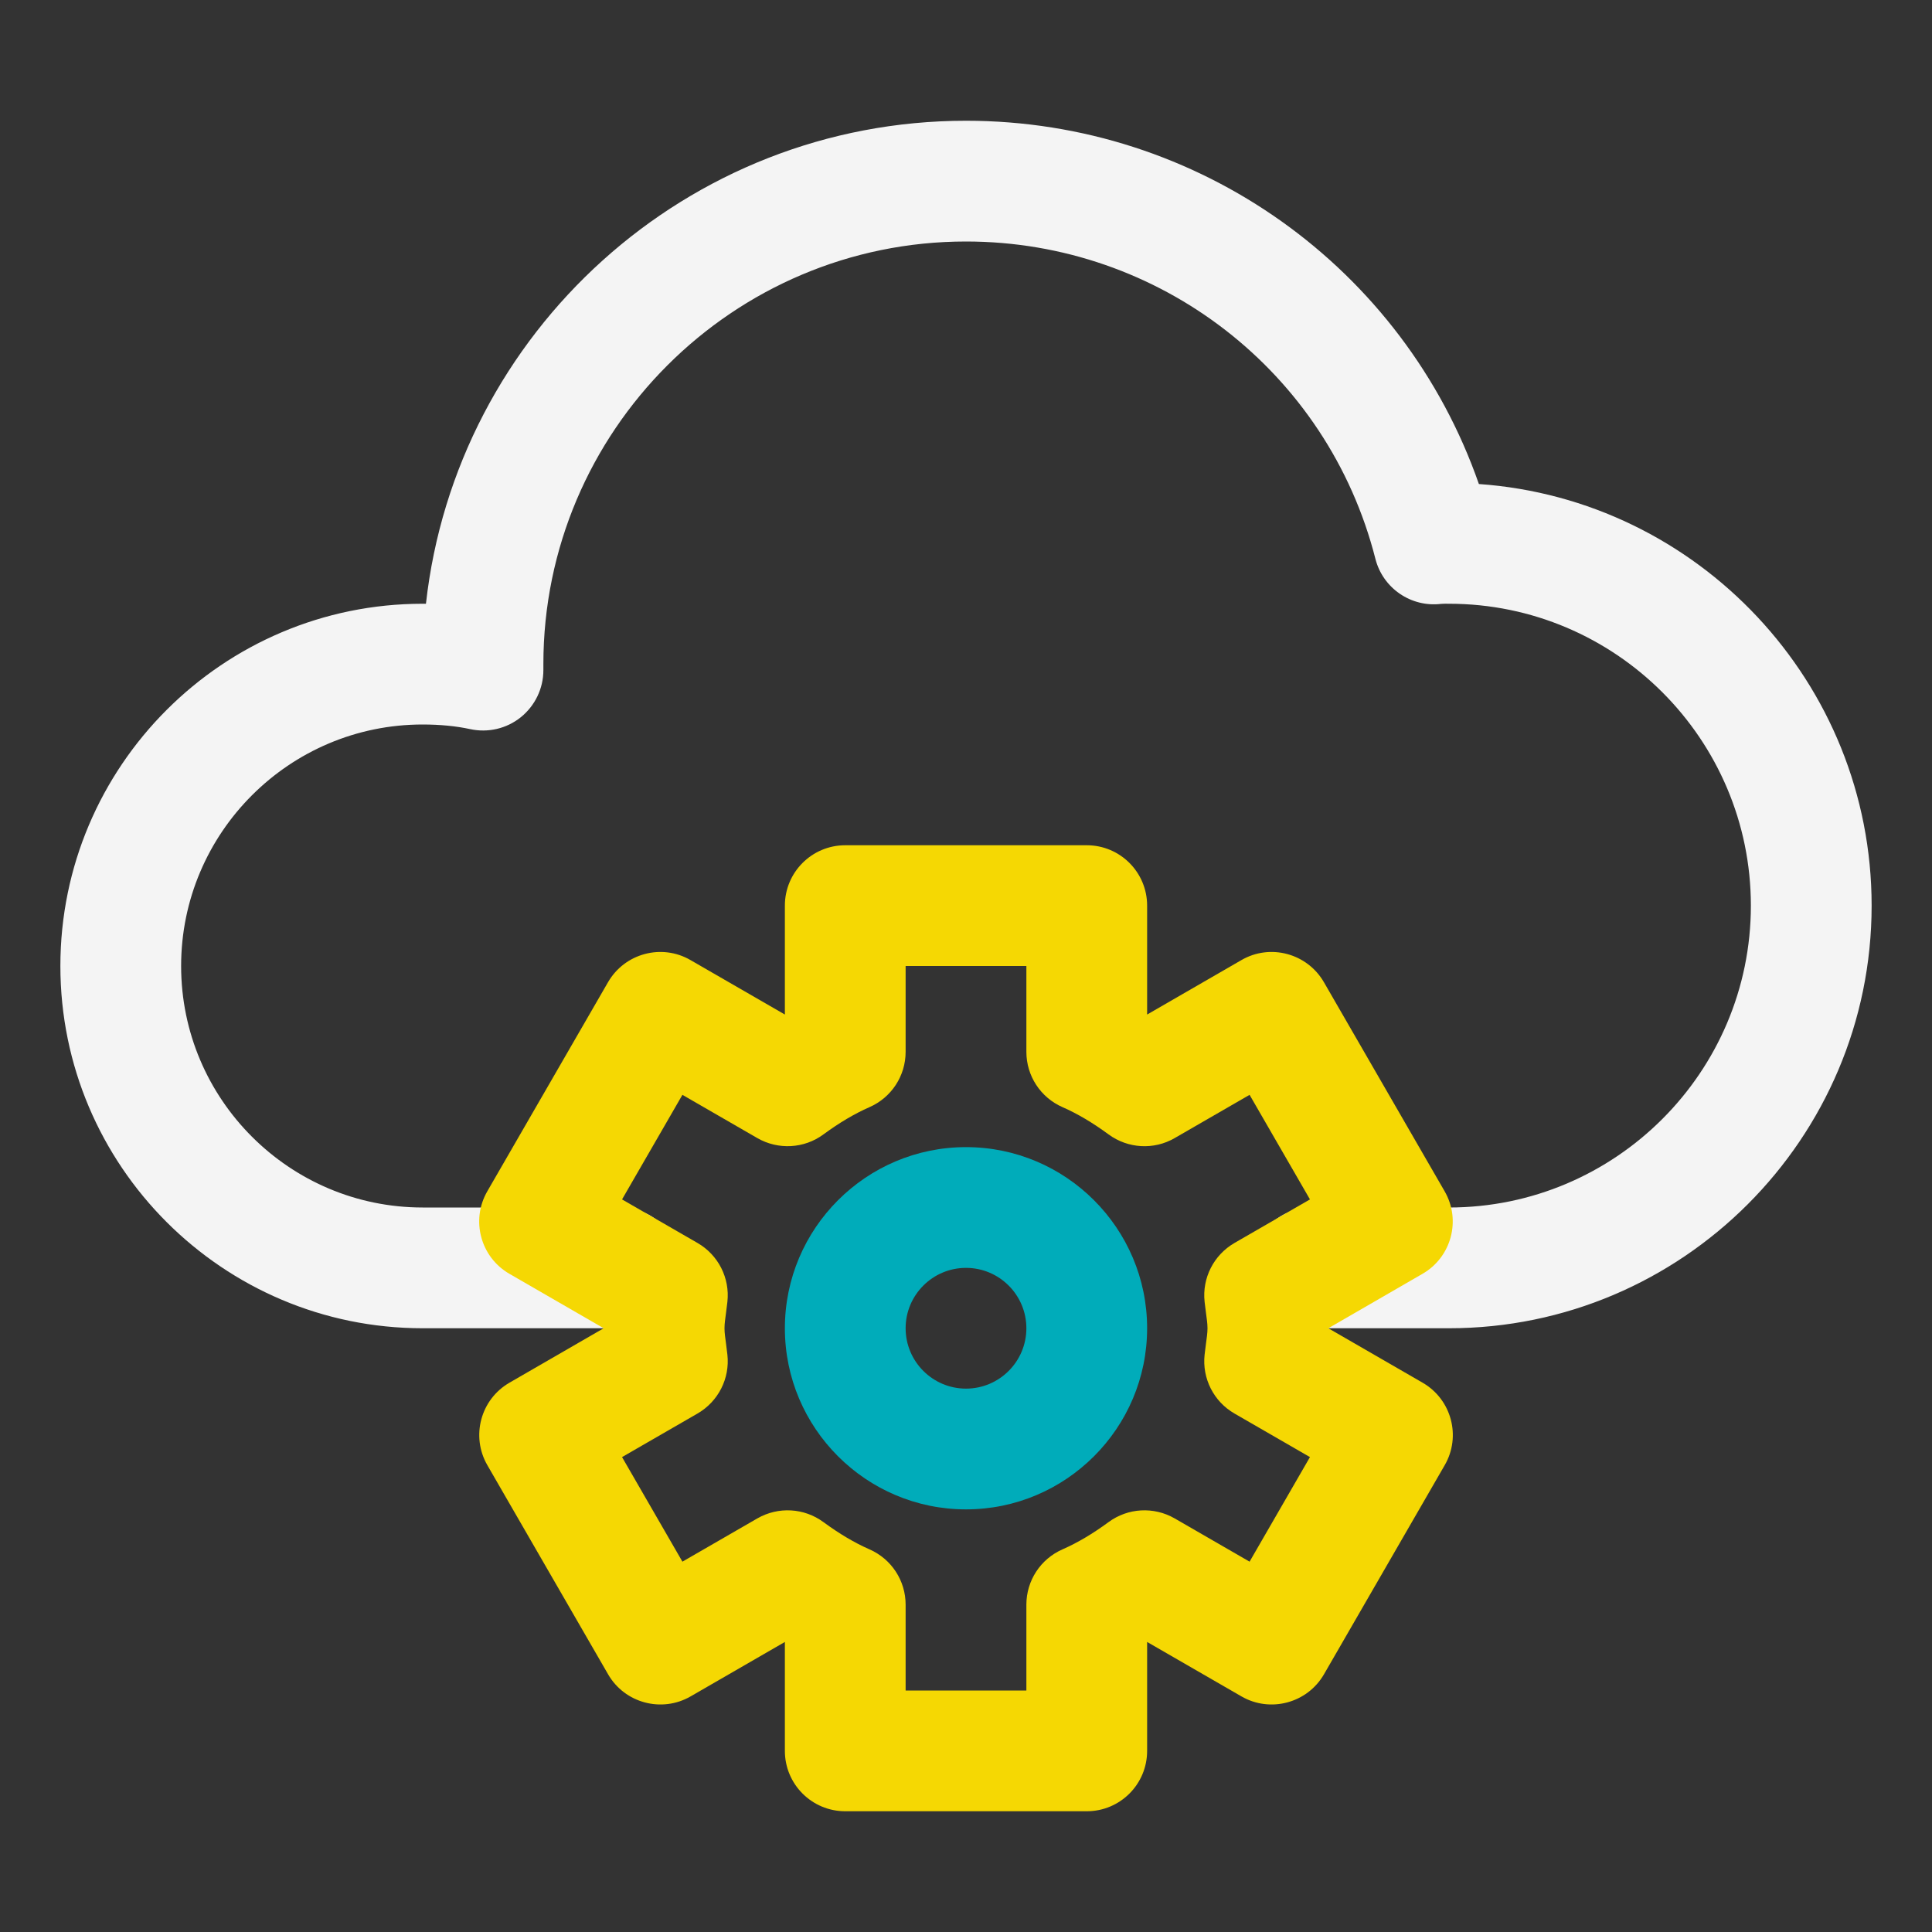 <?xml version="1.0" encoding="UTF-8" standalone="no"?>
<!-- Uploaded to: SVG Repo, www.svgrepo.com, Generator: SVG Repo Mixer Tools -->

<svg
   width="800px"
   height="800px"
   viewBox="0 0 32 32"
   enable-background="new 0 0 32 32"
   version="1.1"
   xml:space="preserve"
   id="svg216"
   sodipodi:docname="explainer-cog.svg"
   inkscape:version="1.2 (dc2aedaf03, 2022-05-15)"
   xmlns:inkscape="http://www.inkscape.org/namespaces/inkscape"
   xmlns:sodipodi="http://sodipodi.sourceforge.net/DTD/sodipodi-0.dtd"
   xmlns="http://www.w3.org/2000/svg"
   xmlns:svg="http://www.w3.org/2000/svg"><rect x="0" y="0" width="32" height="32" fill="#333333" stroke="none"/><defs
   id="defs220" /><sodipodi:namedview
   id="namedview218"
   pagecolor="#505050"
   bordercolor="#ffffff"
   borderopacity="1"
   inkscape:showpageshadow="0"
   inkscape:pageopacity="0"
   inkscape:pagecheckerboard="1"
   inkscape:deskcolor="#505050"
   showgrid="false"
   inkscape:zoom="1.0175"
   inkscape:cx="399.5086"
   inkscape:cy="400"
   inkscape:window-width="1920"
   inkscape:window-height="1017"
   inkscape:window-x="-8"
   inkscape:window-y="8"
   inkscape:window-maximized="1"
   inkscape:current-layer="svg216" />

<g
   id="Layer_2" />

<g
   id="Layer_3" />

<g
   id="Layer_4" />

<g
   id="Layer_5" />

<g
   id="Layer_6" />

<g
   id="Layer_7" />

<g
   id="Layer_8" />

<g
   id="Layer_9" />

<g
   id="Layer_10" />

<g
   id="Layer_11" />

<g
   id="Layer_12" />

<g
   id="Layer_13" />

<g
   id="Layer_14" />

<g
   id="Layer_15" />

<g
   id="Layer_16" />

<g
   id="Layer_17" />

<g
   id="Layer_18" />

<g
   id="Layer_19" />

<g
   id="Layer_20" />

<g
   id="Layer_21" />

<g
   id="Layer_22" />

<g
   id="Layer_23">

<g
   id="g200">

<path
   d="M24,22h-2.269c-0.553,0-1-0.448-1-1s0.447-1,1-1H24c2.757,0,5-2.243,5-5s-2.243-5-5-5    c-0.047,0-0.088-0.002-0.129,0.002c-0.499,0.061-0.966-0.259-1.09-0.746C21.994,6.162,19.205,4,16,4    c-3.859,0-7,3.14-7,7v0.1c0,0.303-0.138,0.589-0.373,0.779c-0.236,0.19-0.545,0.262-0.842,0.197    C7.554,12.026,7.289,12,7,12c-2.206,0-4,1.794-4,4s1.794,4,4,4h3.269c0.553,0,1,0.448,1,1s-0.447,1-1,1H7    c-3.309,0-6-2.691-6-6s2.691-6,6-6c0.019,0,0.037,0,0.055,0C7.554,5.506,11.375,2,16,2    c3.858,0,7.247,2.438,8.495,6.017C28.125,8.272,31,11.307,31,15C31,18.86,27.859,22,24,22z"
   fill="#0181B0"
   id="path198"
   style="fill:#f4f4f4" />

</g>

<g
   id="g210">

<g
   id="g204">

<path
   d="M18,30h-4c-0.553,0-1-0.448-1-1v-1.804l-1.562,0.902c-0.477,0.275-1.09,0.112-1.366-0.366     l-2-3.464c-0.276-0.478-0.112-1.09,0.366-1.366L9.999,22l-1.562-0.902C7.959,20.822,7.795,20.21,8.071,19.732     l2-3.464c0.276-0.478,0.889-0.643,1.366-0.366L13,16.804V15c0-0.552,0.447-1,1-1h4c0.553,0,1,0.448,1,1v1.804     l1.562-0.902c0.477-0.277,1.089-0.112,1.366,0.366l2,3.464c0.276,0.478,0.112,1.09-0.366,1.366L22.001,22     l1.562,0.902c0.478,0.276,0.643,0.888,0.366,1.366l-2,3.464c-0.277,0.478-0.89,0.641-1.366,0.366L19,27.196V29     C19,29.552,18.553,30,18,30z M15,28h2v-1.422c0-0.397,0.234-0.756,0.599-0.916c0.248-0.109,0.498-0.257,0.762-0.451     c0.32-0.236,0.749-0.26,1.094-0.062l1.242,0.717l1-1.732l-1.251-0.722c-0.343-0.198-0.537-0.58-0.494-0.974     l0.024-0.193C19.986,22.165,20,22.084,20,22s-0.014-0.165-0.024-0.245l-0.024-0.193     c-0.043-0.394,0.151-0.775,0.494-0.974l1.251-0.722l-1-1.732l-1.242,0.717c-0.344,0.199-0.773,0.174-1.094-0.062     c-0.264-0.194-0.514-0.342-0.762-0.451C17.234,18.178,17,17.819,17,17.422V16h-2v1.422     c0,0.397-0.234,0.756-0.599,0.916c-0.248,0.109-0.498,0.257-0.762,0.451c-0.319,0.236-0.749,0.26-1.094,0.062     l-1.242-0.717l-1,1.732l1.251,0.722c0.343,0.198,0.537,0.58,0.494,0.974l-0.024,0.193     C12.014,21.835,12,21.916,12,22s0.014,0.165,0.024,0.245l0.024,0.193c0.043,0.394-0.151,0.775-0.494,0.974     l-1.251,0.722l1,1.732l1.242-0.717c0.346-0.198,0.774-0.174,1.094,0.062c0.264,0.194,0.514,0.342,0.762,0.451     C14.766,25.822,15,26.181,15,26.578V28z"
   fill="#F5D803"
   id="path202" />

</g>

<g
   id="g208">

<path
   d="M16,25c-1.654,0-3-1.346-3-3s1.346-3,3-3s3,1.346,3,3S17.654,25,16,25z M16,21     c-0.552,0-1,0.449-1,1s0.448,1,1,1s1-0.449,1-1S16.552,21,16,21z"
   fill="#00ACBA"
   id="path206" />

</g>

</g>

</g>

<g
   id="Layer_24" />

<g
   id="Layer_25" />

<g
   id="Layer_26" />

</svg>
